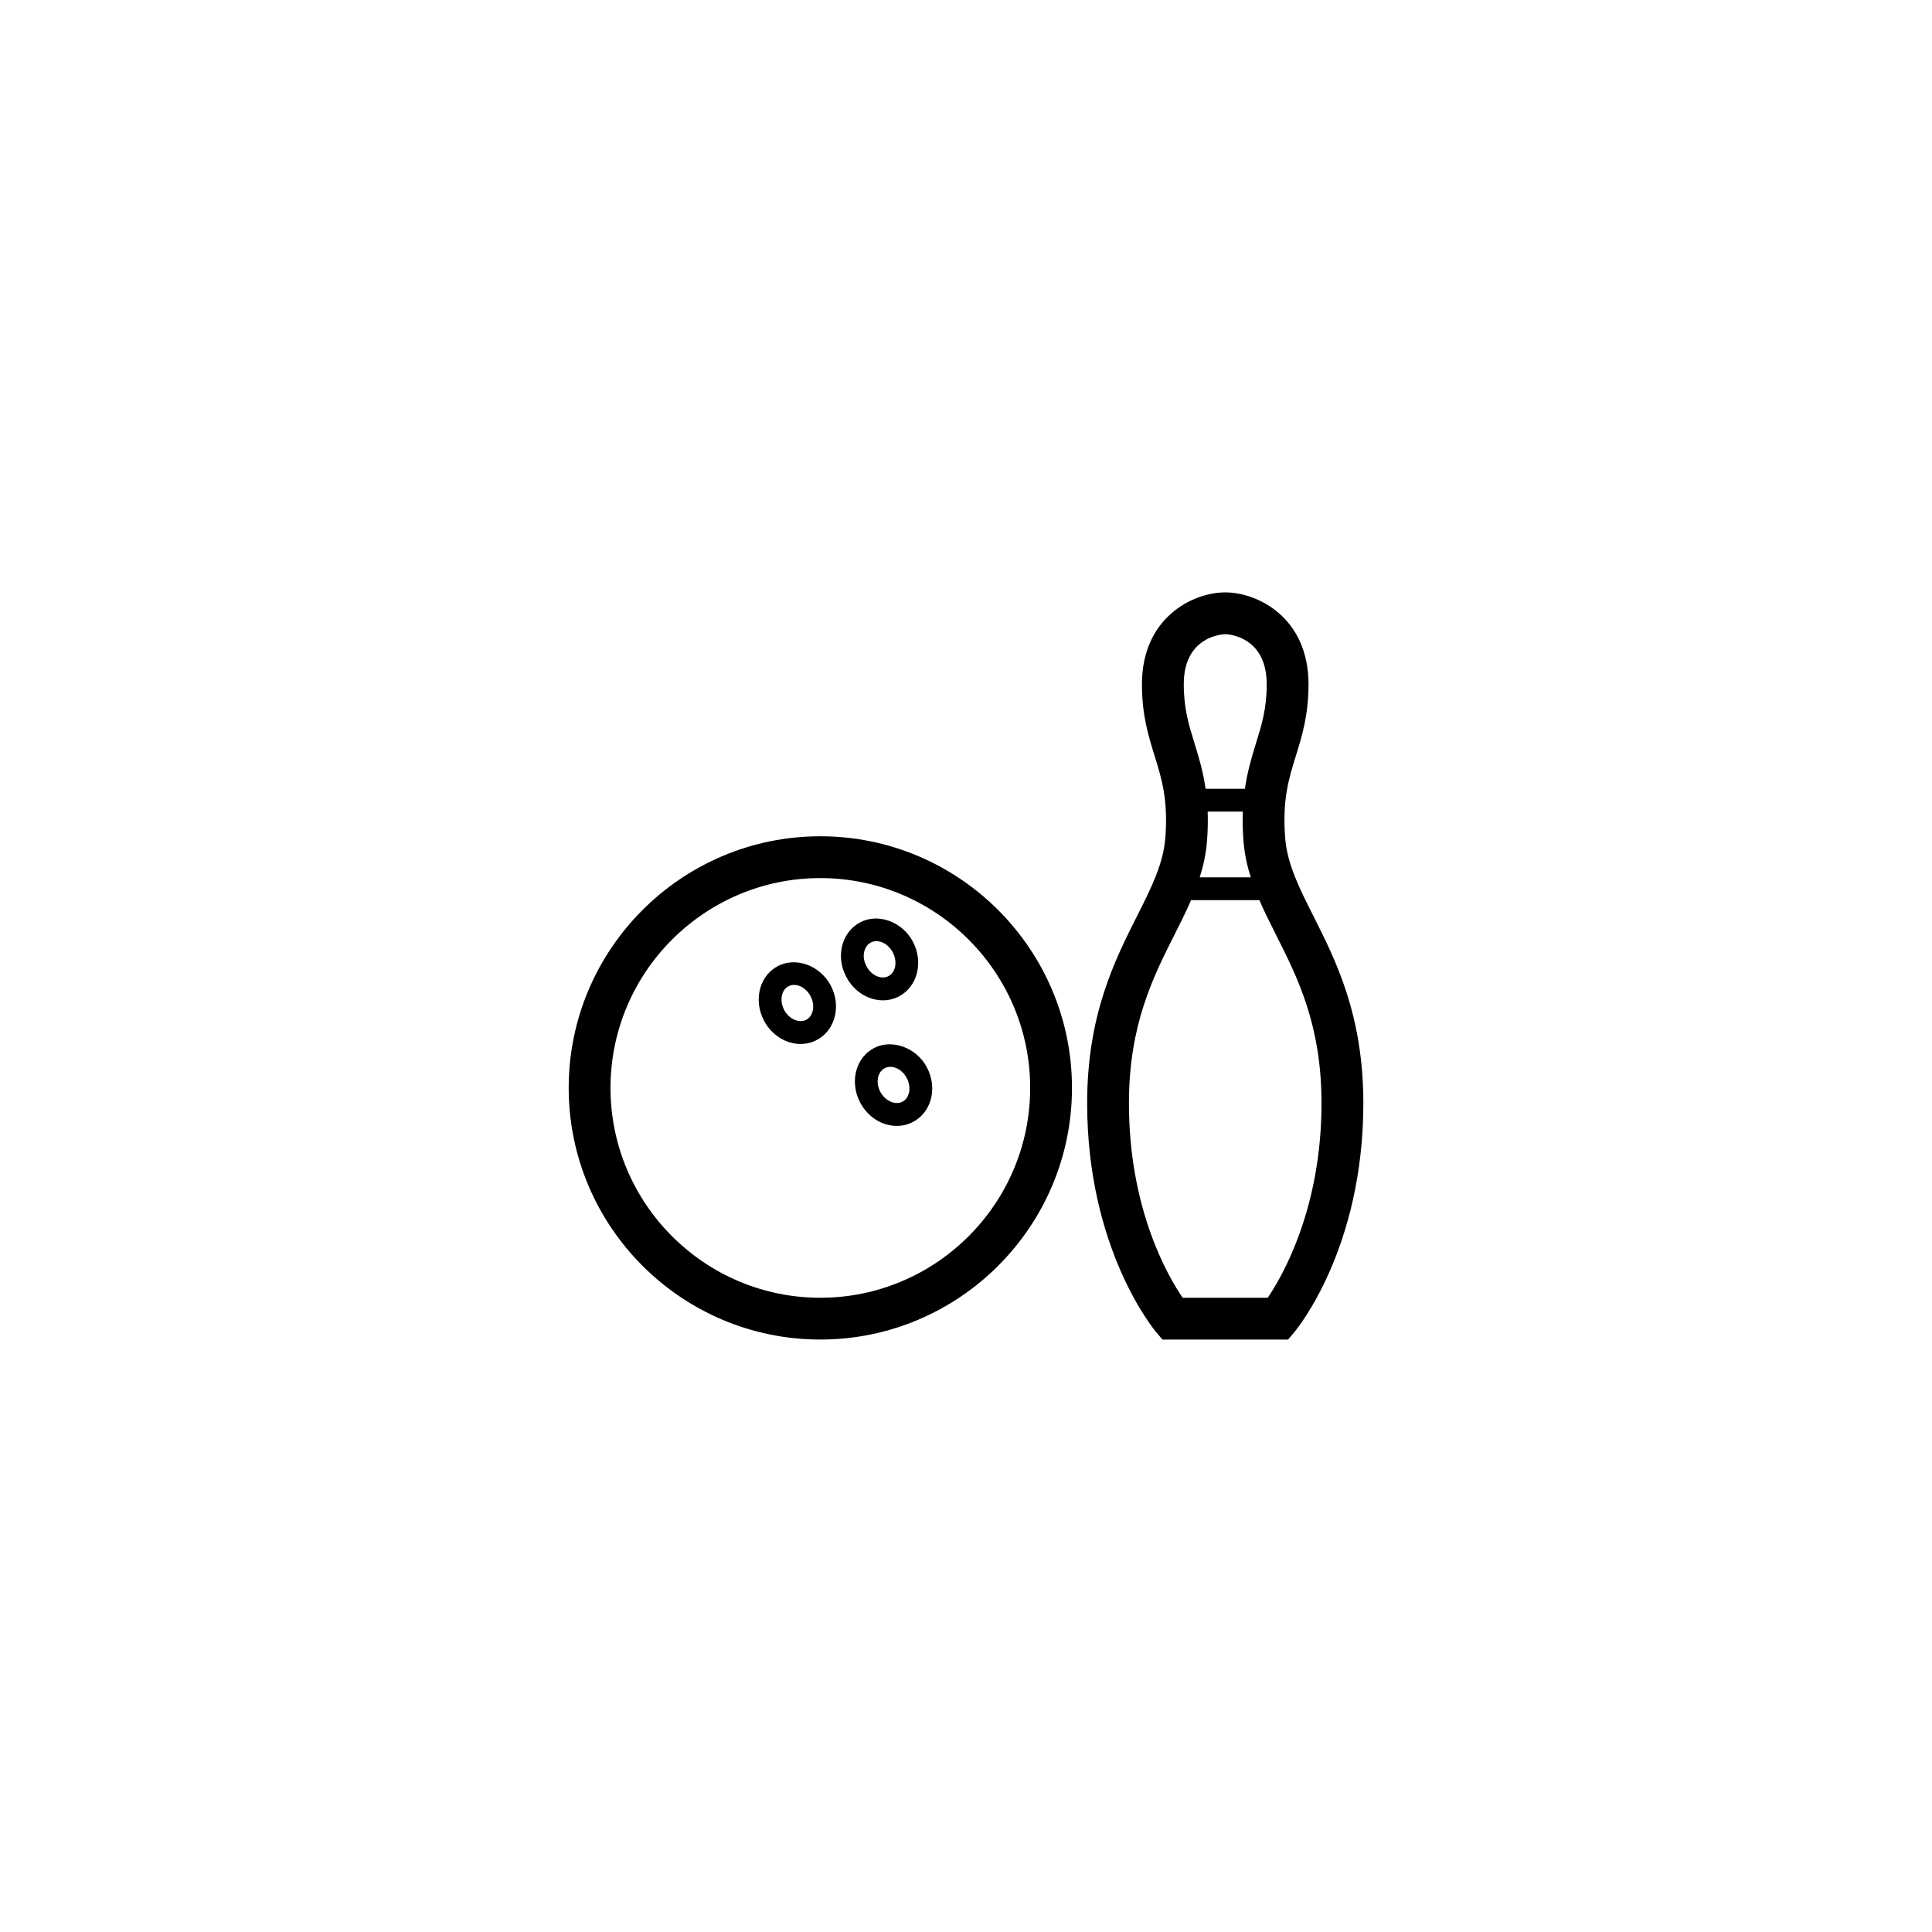 <?xml version="1.0" encoding="UTF-8"?>
<!-- Uploaded to: ICON Repo, www.iconrepo.com, Generator: ICON Repo Mixer Tools -->
<svg fill="#000000" width="800px" height="800px" version="1.1" viewBox="144 144 512 512" xmlns="http://www.w3.org/2000/svg">
 <g>
  <path d="m361.39 365.62c-36.77 0-66.68 29.918-66.68 66.688 0 36.773 29.918 66.688 66.68 66.688 36.777 0 66.695-29.918 66.695-66.688 0-36.773-29.918-66.688-66.695-66.688zm0 122.3c-30.656 0-55.602-24.949-55.602-55.609 0-30.66 24.945-55.609 55.602-55.609 30.668 0 55.617 24.949 55.617 55.609 0 30.66-24.949 55.609-55.617 55.609z"/>
  <path d="m375.61 421.75c-2.207 1.168-3.84 3.188-4.594 5.684-0.863 2.828-0.516 6.019 0.945 8.758 2.016 3.812 5.734 6.184 9.691 6.184 1.535 0 3.004-0.359 4.352-1.078 2.207-1.176 3.836-3.195 4.59-5.684 0.855-2.828 0.5-6.031-0.969-8.77-2.742-5.219-9.277-7.598-14.016-5.094zm9.203 12.102c-0.203 0.672-0.656 1.578-1.637 2.102-1.934 1.012-4.609-0.211-5.875-2.606-0.719-1.34-0.902-2.852-0.508-4.156 0.207-0.672 0.656-1.578 1.648-2.102 0.457-0.246 0.961-0.367 1.5-0.367 1.699 0 3.402 1.152 4.344 2.949 0.73 1.355 0.922 2.879 0.527 4.18z"/>
  <path d="m350.11 400.04c-2.203 1.164-3.824 3.18-4.578 5.664-0.867 2.836-0.52 6.055 0.957 8.816 1.949 3.727 5.742 6.144 9.656 6.144 1.547 0 3.012-0.363 4.359-1.078 2.422-1.289 4.117-3.551 4.766-6.379 0.613-2.672 0.207-5.547-1.152-8.098-2.828-5.258-9.219-7.606-14.008-5.07zm9.273 11.816c-0.246 1.09-0.855 1.934-1.707 2.387-1.914 1.004-4.602-0.195-5.84-2.551-0.734-1.371-0.926-2.918-0.523-4.227 0.203-0.664 0.648-1.566 1.633-2.086 0.457-0.246 0.957-0.367 1.496-0.367 1.684 0 3.391 1.16 4.348 2.949 0.668 1.262 0.879 2.641 0.594 3.894z"/>
  <path d="m382.3 408.02c4.848-2.586 6.473-9.074 3.633-14.465-2.801-5.305-9.246-7.656-14.02-5.106-2.211 1.18-3.848 3.215-4.602 5.719-0.852 2.832-0.488 6.027 0.969 8.711 1.945 3.777 5.738 6.211 9.664 6.211 1.539 0.008 3-0.348 4.356-1.07zm-8.676-7.961c-0.727-1.336-0.918-2.848-0.523-4.152 0.203-0.672 0.656-1.582 1.652-2.121 0.457-0.246 0.961-0.367 1.508-0.367 1.676 0 3.379 1.16 4.328 2.961 1.293 2.453 0.785 5.285-1.125 6.301-1.914 1.008-4.586-0.18-5.84-2.621z"/>
  <path d="m492.07 386.77c-3.727-7.394-6.953-13.773-7.492-20.777-0.777-10.02 0.973-15.668 2.832-21.652 1.652-5.336 3.359-10.844 3.359-19 0-17.738-13.539-24.355-22.066-24.355-8.535 0-22.078 6.613-22.078 24.355 0 8.152 1.707 13.668 3.367 19 1.855 5.984 3.613 11.633 2.836 21.645-0.543 7.004-3.769 13.383-7.496 20.773-5.891 11.68-13.227 26.215-13.227 49.574 0 38.527 17.551 59.812 18.297 60.703l1.664 1.969h33.277l1.664-1.969c0.742-0.891 18.293-22.172 18.293-60.703-0.008-23.355-7.336-37.891-13.23-49.562zm-28.195-19.926c0.223-2.848 0.25-5.402 0.168-7.766h9.32c-0.086 2.363-0.051 4.918 0.168 7.766 0.262 3.394 0.961 6.586 1.941 9.656h-13.531c0.965-3.07 1.668-6.254 1.934-9.656zm4.828-54.777c0.105 0 10.988 0.152 10.988 13.273 0 6.473-1.328 10.758-2.867 15.715-1.09 3.508-2.231 7.305-2.91 11.984h-10.414c-0.68-4.68-1.828-8.48-2.918-11.984-1.535-4.957-2.867-9.238-2.867-15.715-0.012-13.117 10.875-13.273 10.988-13.273zm11.254 175.86h-22.531c-3.891-5.668-14.246-23.406-14.246-51.59 0-20.715 6.402-33.398 12.047-44.582 1.562-3.098 3.09-6.125 4.418-9.203h18.105c1.336 3.078 2.863 6.117 4.422 9.215 5.644 11.18 12.043 23.855 12.043 44.57 0 27.969-10.375 45.867-14.258 51.59z"/>
 </g>
</svg>